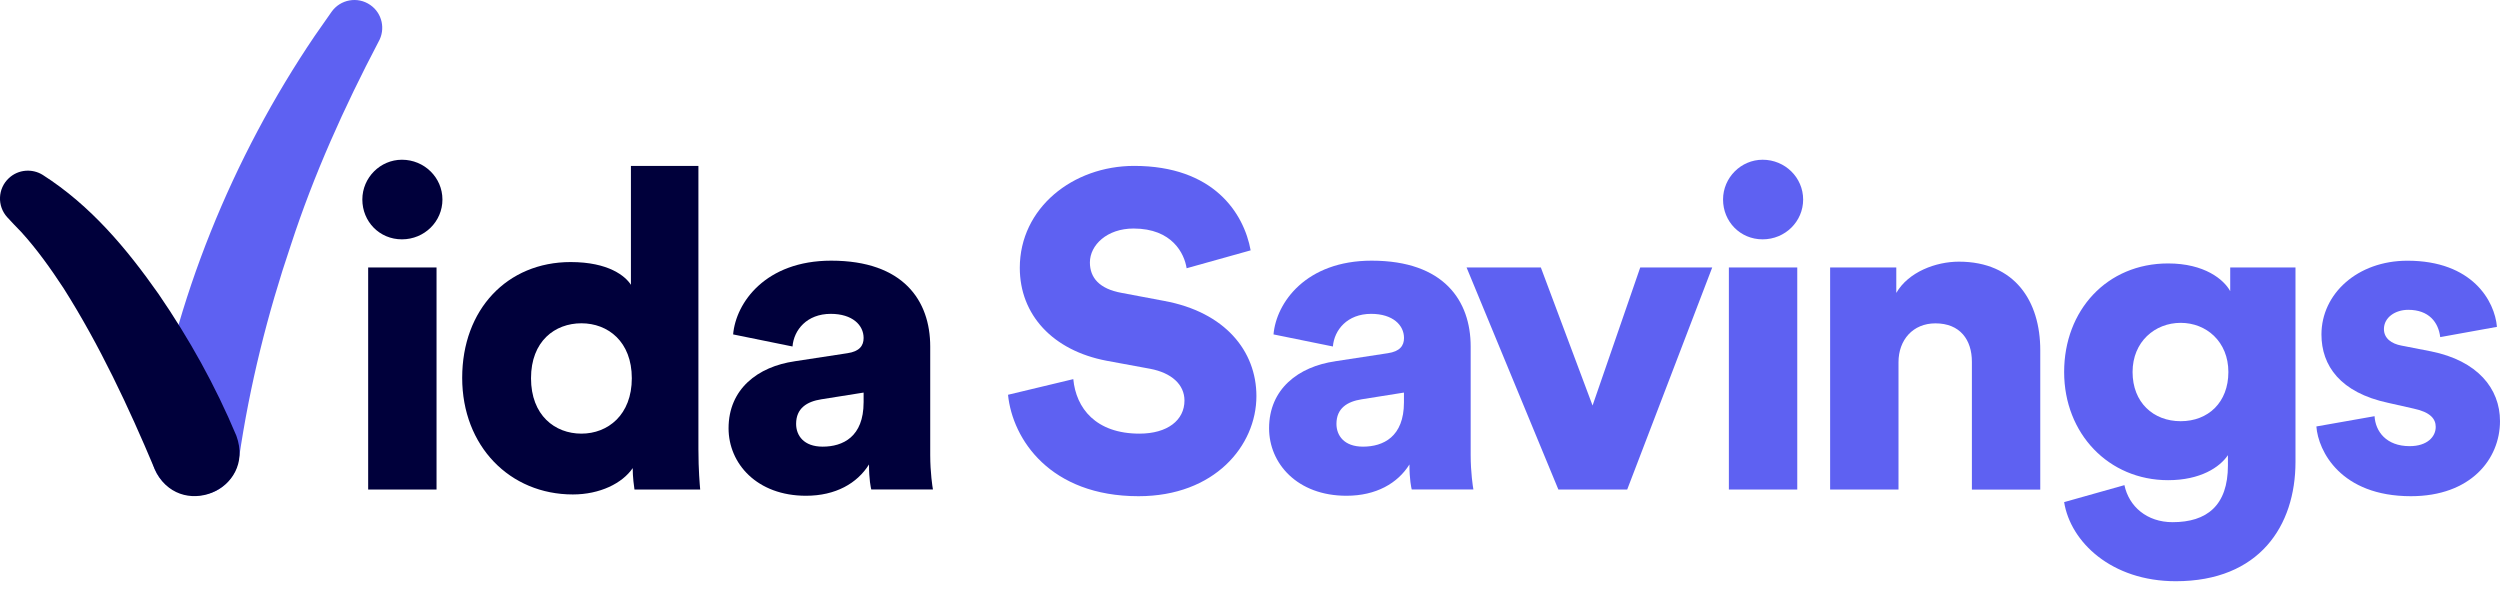 <?xml version="1.0" encoding="UTF-8" standalone="no"?>
<svg width="200" height="48" viewBox="0 0 200 48" fill="none" version="1.1"
   xmlns="http://www.w3.org/2000/svg"
   xmlns:svg="http://www.w3.org/2000/svg">
   <path d="m 32.153,12.779 c 1.798,0 3.242,1.429 3.242,3.184 0,1.756 -1.438,3.184 -3.242,3.184 -1.803,0 -3.166,-1.429 -3.166,-3.184 0,-1.756 1.438,-3.184 3.166,-3.184 z m -2.7,26.384 v -17.767 h 5.47 v 17.767 z" fill="#00003b" />
   <path d="m 55.874,35.979 c 0,1.61 0.106,2.787 0.142,3.184 h -5.258 c -0.035,-0.216 -0.142,-1.001 -0.142,-1.715 -0.826,1.217 -2.629,2.108 -4.787,2.108 -5.04,0 -8.854,-3.863 -8.854,-9.331 0,-5.468 3.601,-9.261 8.677,-9.261 3.059,0 4.391,1.142 4.822,1.821 v -9.512 h 5.399 v 22.701 z m -9.361,-1.288 c 2.122,0 4.032,-1.499 4.032,-4.432 0,-2.933 -1.91,-4.396 -4.032,-4.396 -2.122,0 -4.032,1.429 -4.032,4.396 0,2.968 1.91,4.432 4.032,4.432 z" fill="#00003b"/>
   <path d="m 63.578,28.901 4.214,-0.644 c 0.973,-0.141 1.297,-0.609 1.297,-1.217 0,-1.036 -0.902,-1.932 -2.629,-1.932 -1.909,0 -2.953,1.288 -3.059,2.611 l -4.751,-0.966 c 0.218,-2.54 2.593,-5.9 7.846,-5.9 5.795,0 7.922,3.219 7.922,6.866 v 8.687 c 0,1.393 0.182,2.575 0.218,2.752 h -4.934 c -0.035,-0.141 -0.182,-0.785 -0.182,-2.002 -0.937,1.504 -2.664,2.505 -5.04,2.505 -3.925,0 -6.195,-2.575 -6.195,-5.397 0,-3.144 2.34,-4.935 5.293,-5.362 z m 5.511,3.29 v -0.785 l -3.384,0.538 c -1.15,0.181 -2.016,0.714 -2.016,1.967 0,0.931 0.613,1.821 2.122,1.821 1.621,0 3.277,-0.785 3.277,-3.541 z" fill="#00003b" />
   <path d="m 94.932,21.466 c -0.182,-1.177 -1.15,-3.184 -4.25,-3.184 -2.122,0 -3.49,1.323 -3.49,2.716 0,1.217 0.755,2.108 2.522,2.43 l 3.419,0.644 c 4.863,0.895 7.38,4.004 7.38,7.616 0,3.969 -3.348,8.008 -9.432,8.008 -7.056,0 -10.08,-4.542 -10.439,-8.114 l 5.222,-1.252 c 0.218,2.324 1.798,4.361 5.293,4.361 2.234,0 3.601,-1.071 3.601,-2.646 0,-1.288 -1.043,-2.218 -2.735,-2.54 l -3.49,-0.644 c -4.321,-0.82 -6.949,-3.682 -6.949,-7.435 0,-4.789 4.25,-8.154 9.143,-8.154 6.372,0 8.783,3.788 9.325,6.756 l -5.111,1.429 z" fill="#5E61F2" />
   <path d="m 106.81,28.901 4.214,-0.644 c 0.973,-0.141 1.297,-0.609 1.297,-1.217 0,-1.036 -0.902,-1.932 -2.629,-1.932 -1.91,0 -2.953,1.288 -3.06,2.611 l -4.751,-0.966 c 0.218,-2.54 2.594,-5.9 7.851,-5.9 5.795,0 7.922,3.219 7.922,6.866 v 8.687 c 0,1.393 0.183,2.575 0.218,2.752 h -4.933 c -0.036,-0.141 -0.183,-0.785 -0.183,-2.002 -0.937,1.504 -2.664,2.505 -5.04,2.505 -3.925,0 -6.189,-2.575 -6.189,-5.397 0,-3.144 2.34,-4.935 5.293,-5.362 z m 5.506,3.29 v -0.785 l -3.384,0.538 c -1.15,0.181 -2.016,0.714 -2.016,1.967 0,0.931 0.613,1.821 2.122,1.821 1.621,0 3.278,-0.785 3.278,-3.541 z" fill="#5E61F2" />
   <path d="m 130.176,39.163 h -5.506 l -7.345,-17.767 h 5.942 l 4.138,11.046 3.814,-11.046 h 5.759 z" fill="#5E61F2" />
   <path d="m 141.01,12.779 c 1.798,0 3.242,1.429 3.242,3.184 0,1.756 -1.439,3.184 -3.242,3.184 -1.803,0 -3.166,-1.429 -3.166,-3.184 0,-1.756 1.439,-3.184 3.166,-3.184 z m -2.7,26.384 v -17.767 h 5.471 v 17.767 z" fill="#5E61F2" />
   <path d="m 151.88,39.163 h -5.47 v -17.767 h 5.293 v 2.037 c 0.972,-1.68 3.166,-2.5 5.004,-2.5 4.498,0 6.514,3.184 6.514,7.078 v 11.157 h -5.47 v -10.226 c 0,-1.751 -0.937,-3.074 -2.918,-3.074 -1.798,0 -2.953,1.323 -2.953,3.109 v 10.191 z" fill="#5E61F2" />
   <path d="m 169.953,38.806 c 0.359,1.715 1.798,2.968 3.854,2.968 2.736,0 4.427,-1.323 4.427,-4.542 v -0.82 c -0.648,0.966 -2.198,2.002 -4.786,2.002 -4.751,0 -8.317,-3.717 -8.317,-8.652 0,-4.935 3.419,-8.687 8.317,-8.687 2.917,0 4.462,1.288 4.969,2.218 v -1.896 h 5.222 v 15.553 c 0,5.111 -2.882,9.547 -9.578,9.547 -5.147,0 -8.424,-3.144 -8.93,-6.328 l 4.822,-1.358 z m 8.317,-9.044 c 0,-2.43 -1.763,-3.934 -3.814,-3.934 -2.052,0 -3.85,1.499 -3.85,3.934 0,2.435 1.657,3.934 3.85,3.934 2.193,0 3.814,-1.499 3.814,-3.934 z" fill="#5E61F2" />
   <path d="m 189.965,33.298 c 0.071,1.217 0.937,2.394 2.807,2.394 1.403,0 2.086,-0.75 2.086,-1.539 0,-0.644 -0.43,-1.182 -1.762,-1.464 l -2.052,-0.463 c -3.814,-0.82 -5.328,-2.968 -5.328,-5.468 0,-3.255 2.882,-5.901 6.878,-5.901 5.187,0 6.985,3.219 7.162,5.292 l -4.538,0.82 c -0.142,-1.182 -0.902,-2.183 -2.558,-2.183 -1.043,0 -1.945,0.609 -1.945,1.539 0,0.75 0.613,1.177 1.403,1.323 l 2.376,0.463 c 3.707,0.75 5.506,2.968 5.506,5.579 0,3.038 -2.341,6.006 -7.127,6.006 -5.617,0 -7.416,-3.612 -7.563,-5.579 l 4.645,-0.82 z" fill="#5E61F2" />
   <path d="m 12.13,35.667 c 1.773,-11.6 6.468,-23.084 13.043,-32.787 l 1.347,-1.927 c 0.704,-1.006 2.097,-1.258 3.105,-0.553 0.962,0.664 1.226,1.947 0.658,2.938 -2.75,5.242 -5.177,10.624 -7.01,16.248 -1.879,5.548 -3.303,11.258 -4.148,17.047 -0.8,4.577 -7.461,3.672 -6.995,-0.966 z" fill="#5E61F2" />
   <path d="m 12.358,37.488 c -2.072,-4.93 -4.397,-9.889 -7.264,-14.417 -1.033,-1.575 -2.143,-3.139 -3.409,-4.527 -0.365,-0.372 -0.734,-0.76 -1.094,-1.152 -0.836,-0.905 -0.78,-2.314 0.127,-3.149 0.755,-0.699 1.869,-0.77 2.7,-0.252 3.845,2.455 6.717,5.901 9.269,9.532 2.467,3.602 4.533,7.309 6.225,11.343 1.585,4.386 -4.67,6.886 -6.559,2.616 h 0.005 z" fill="#00003b" />
</svg>
